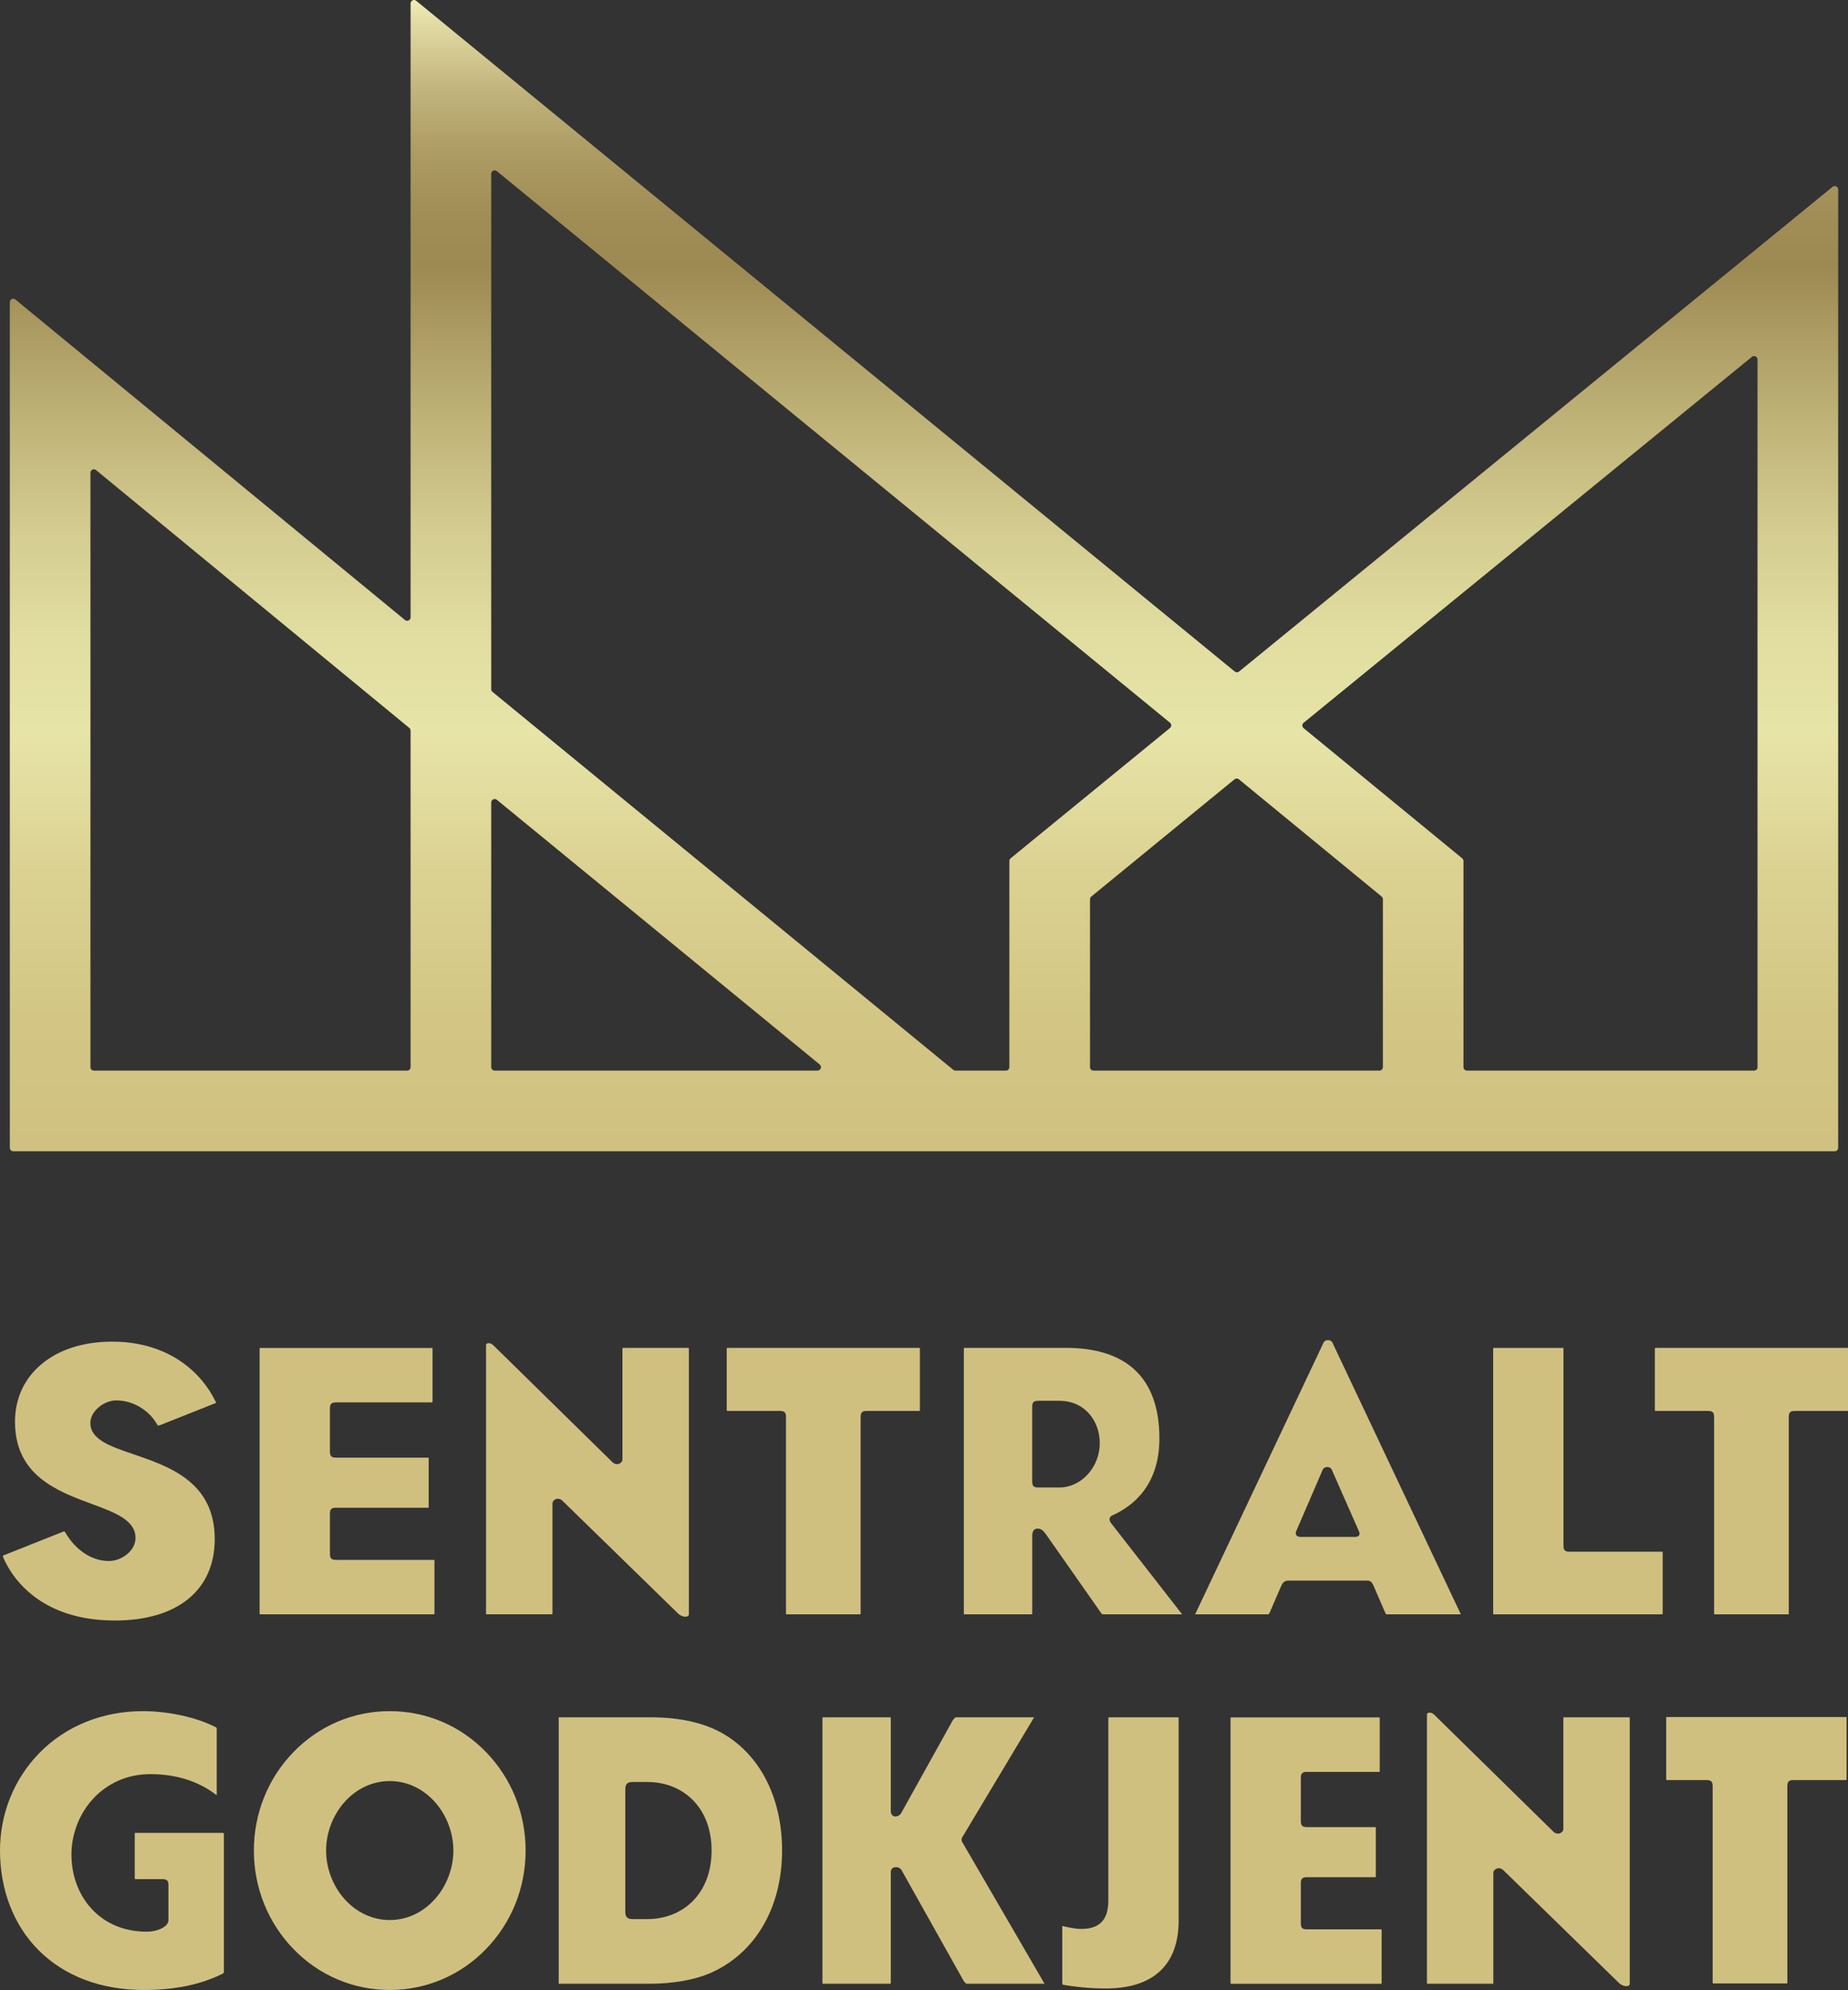 <?xml version="1.0" encoding="utf-8"?>
<!-- Generator: Adobe Illustrator 17.0.0, SVG Export Plug-In . SVG Version: 6.00 Build 0)  -->
<!DOCTYPE svg PUBLIC "-//W3C//DTD SVG 1.1//EN" "http://www.w3.org/Graphics/SVG/1.1/DTD/svg11.dtd">
<svg version="1.1" id="Layer_1" xmlns="http://www.w3.org/2000/svg" xmlns:xlink="http://www.w3.org/1999/xlink" x="0px" y="0px"
	 width="94.779px" height="102.019px" viewBox="0 0 94.779 102.019" enable-background="new 0 0 94.779 102.019"
	 xml:space="preserve">
<rect x="0" y="0" width="94.779" height="102.019" fill="#333333" stroke="none"/>
<g>
	<g>
		<g>
			<g>
				<linearGradient id="SVGID_1_" gradientUnits="userSpaceOnUse" x1="47.39" y1="-0.476" x2="47.39" y2="58.831">
					<stop  offset="0" style="stop-color:#F5F3BC"/>
					<stop  offset="0.032" style="stop-color:#DFD8A0"/>
					<stop  offset="0.088" style="stop-color:#C0B37B"/>
					<stop  offset="0.142" style="stop-color:#AC9B63"/>
					<stop  offset="0.193" style="stop-color:#A18D56"/>
					<stop  offset="0.238" style="stop-color:#9D8952"/>
					<stop  offset="0.253" style="stop-color:#A18E56"/>
					<stop  offset="0.362" style="stop-color:#BDB075"/>
					<stop  offset="0.467" style="stop-color:#D4CC90"/>
					<stop  offset="0.562" style="stop-color:#E2DEA1"/>
					<stop  offset="0.642" style="stop-color:#E7E4A7"/>
					<stop  offset="0.76" style="stop-color:#DBD292"/>
					<stop  offset="0.888" style="stop-color:#D3C684"/>
					<stop  offset="1" style="stop-color:#D0C180"/>
				</linearGradient>
				<path fill="url(#SVGID_1_)" d="M63.325,34.426L21.347,0.04c-0.115-0.094-0.289-0.012-0.289,0.137v31.472
					c0,0.149-0.174,0.231-0.289,0.136L0.793,15.357c-0.115-0.095-0.289-0.013-0.289,0.136v43.351c0,0.098,0.079,0.177,0.177,0.177
					H21.07h30.692h2.215h21.109h19.012c0.098,0,0.177-0.079,0.177-0.177V9.716c0-0.149-0.173-0.231-0.288-0.137L63.549,34.427
					C63.483,34.48,63.39,34.48,63.325,34.426z M25.482,8.774l34.523,28.276c0.086,0.071,0.086,0.203,0,0.273l-8.172,6.679
					c-0.041,0.034-0.065,0.084-0.065,0.137v10.57c0,0.098-0.079,0.177-0.177,0.177h-2.589c-0.041,0-0.08-0.014-0.112-0.04
					L25.258,35.47c-0.041-0.034-0.065-0.084-0.065-0.137V8.91C25.194,8.761,25.367,8.679,25.482,8.774z M4.639,54.709V24.237
					c0-0.149,0.174-0.231,0.289-0.136L20.994,37.32c0.041,0.034,0.064,0.084,0.064,0.136v17.253c0,0.098-0.079,0.177-0.177,0.177
					H4.816C4.718,54.886,4.639,54.807,4.639,54.709z M25.194,54.709V41.14c0-0.149,0.173-0.231,0.289-0.137l16.557,13.569
					c0.128,0.105,0.054,0.313-0.112,0.313H25.37C25.273,54.886,25.194,54.807,25.194,54.709z M55.903,54.709v-8.608
					c0-0.053,0.024-0.103,0.065-0.137l7.347-6.012c0.065-0.053,0.159-0.053,0.224,0l7.32,6.01c0.041,0.034,0.065,0.084,0.065,0.137
					v8.611c0,0.098-0.079,0.177-0.177,0.177H56.08C55.982,54.886,55.903,54.807,55.903,54.709z M89.963,54.886H75.235
					c-0.098,0-0.177-0.079-0.177-0.177V44.141c0-0.053-0.024-0.103-0.065-0.137l-8.135-6.675c-0.086-0.071-0.086-0.203,0-0.273
					l22.992-18.762c0.115-0.094,0.288-0.012,0.288,0.137v36.279C90.14,54.807,90.061,54.886,89.963,54.886z"/>
			</g>
		</g>
		<g>
			<path fill="#D0C080" d="M37.211,88.954L37.211,88.954c-0.983-0.607-2.279-0.914-3.851-0.914h-4.689c-0.006,0-0.011,0-0.016,0
				c0,0.005,0,0.01,0,0.016v13.627c0,0.006,0,0.011,0,0.016c0.005,0,0.01,0,0.016,0h4.689c1.098,0,2.211-0.19,2.976-0.507
				c2.363-0.986,3.774-3.35,3.774-6.323C40.11,92.249,39.053,90.093,37.211,88.954z M35.538,97.453
				c-0.591,0.601-1.423,0.932-2.343,0.932h-0.741c-0.28,0-0.384-0.104-0.384-0.384v-6.262c0-0.28,0.104-0.384,0.384-0.384h0.741
				c0.919,0,1.751,0.331,2.343,0.931c0.626,0.636,0.957,1.529,0.957,2.583C36.495,95.924,36.164,96.817,35.538,97.453z"/>
			<path fill="#D0C080" d="M2.235,82.172c1.006,0.601,2.236,0.906,3.656,0.906c3.207,0,5.122-1.558,5.122-4.169
				c0-2.931-2.311-3.72-4.169-4.355C5.658,74.15,4.634,73.8,4.634,72.952c0-0.624,0.725-1.159,1.318-1.159
				c0.995,0,1.778,0.627,2.115,1.25c0.035,0.053,0.039,0.052,0.171,0.008l2.74-1.089c0.073-0.024,0.098-0.04,0.106-0.047
				c-0.001-0.01-0.009-0.042-0.052-0.11l-0.006-0.011c-0.438-0.875-1.113-1.612-1.954-2.131c-0.947-0.584-2.064-0.881-3.32-0.881
				c-1.481,0-2.741,0.405-3.643,1.17c-0.877,0.744-1.34,1.76-1.34,2.938c0,2.756,2.181,3.563,3.934,4.211
				c1.206,0.446,2.247,0.831,2.247,1.748c0,0.664-0.73,1.179-1.358,1.179c-0.868,0-1.702-0.54-2.232-1.446
				c-0.033-0.047-0.05-0.066-0.058-0.073c-0.01,0-0.029,0.003-0.044,0.006L0.231,79.72c-0.07,0.024-0.084,0.037-0.086,0.04
				c0,0.002-0.004,0.038,0.058,0.172C0.638,80.862,1.341,81.637,2.235,82.172z"/>
			<path fill="#D0C080" d="M13.393,82.76h8.813c0.037,0,0.06-0.001,0.074-0.002c0.001-0.014,0.002-0.037,0.002-0.074v-2.637
				c0-0.037-0.001-0.06-0.002-0.074c-0.014-0.001-0.037-0.002-0.074-0.002h-4.965c-0.245,0-0.32-0.075-0.32-0.32v-2.035
				c0-0.245,0.075-0.32,0.32-0.32h4.667c0.037,0,0.061-0.001,0.075-0.002c0.001-0.014,0.002-0.037,0.002-0.074v-2.416
				c0-0.037-0.001-0.06-0.002-0.074c-0.014-0.001-0.038-0.002-0.075-0.002h-4.667c-0.245,0-0.32-0.075-0.32-0.32v-2.191
				c0-0.245,0.075-0.32,0.32-0.32h4.866c0.037,0,0.06-0.001,0.074-0.003c0.001-0.014,0.003-0.037,0.003-0.074v-2.637
				c0-0.037-0.001-0.06-0.003-0.074c-0.014-0.001-0.037-0.003-0.074-0.003h-8.715c-0.037,0-0.06,0.001-0.074,0.003
				c-0.001,0.014-0.003,0.037-0.003,0.074v13.505c0,0.037,0.001,0.06,0.003,0.074C13.332,82.759,13.355,82.76,13.393,82.76z"/>
			<path fill="#D0C080" d="M63.187,101.701h7.597c0.037,0,0.06-0.001,0.074-0.002c0.001-0.014,0.002-0.037,0.002-0.074v-2.637
				c0-0.037-0.001-0.06-0.002-0.074c-0.014-0.001-0.037-0.002-0.074-0.002h-3.748c-0.245,0-0.32-0.075-0.32-0.32v-2.035
				c0-0.245,0.075-0.32,0.32-0.32h3.45c0.037,0,0.061-0.001,0.075-0.002c0.001-0.014,0.002-0.037,0.002-0.074v-2.416
				c0-0.037-0.001-0.06-0.002-0.074c-0.014-0.001-0.038-0.002-0.075-0.002h-3.45c-0.245,0-0.32-0.075-0.32-0.32v-2.191
				c0-0.245,0.075-0.32,0.32-0.32h3.65c0.037,0,0.06-0.001,0.074-0.003c0.001-0.014,0.003-0.037,0.003-0.074v-2.637
				c0-0.037-0.001-0.06-0.003-0.074c-0.014-0.001-0.037-0.003-0.074-0.003h-7.498c-0.037,0-0.06,0.001-0.074,0.003
				c-0.001,0.014-0.003,0.037-0.003,0.074v13.505c0,0.037,0.001,0.06,0.003,0.074C63.126,101.7,63.149,101.701,63.187,101.701z"/>
			<path fill="#D0C080" d="M35.33,82.76l0-13.582c0-0.037-0.001-0.06-0.003-0.074c-0.014-0.001-0.037-0.003-0.074-0.003H32
				c-0.037,0-0.06,0.001-0.074,0.002c-0.001,0.014-0.002,0.037-0.002,0.074v5.645c0,0.129-0.131,0.241-0.281,0.241
				c-0.079,0-0.168-0.038-0.226-0.096l-6.111-5.995c-0.085-0.083-0.165-0.112-0.25-0.112c-0.007,0-0.128,0.005-0.128,0.1v13.723
				c0,0.037,0.001,0.06,0.002,0.074c0.014,0.001,0.037,0.002,0.074,0.002h3.252c0.038,0,0.061-0.001,0.075-0.003
				c0.001-0.014,0.003-0.037,0.003-0.074v-5.605c0-0.128,0.131-0.241,0.28-0.241c0.079,0,0.167,0.037,0.225,0.095l5.875,5.727
				C34.972,82.95,35.33,82.933,35.33,82.76z"/>
			<path fill="#D0C080" d="M83.586,101.7l0-13.582c0-0.037-0.001-0.06-0.003-0.074c-0.014-0.001-0.037-0.003-0.074-0.003h-3.253
				c-0.037,0-0.06,0.001-0.074,0.002c-0.001,0.014-0.002,0.037-0.002,0.074v5.645c0,0.129-0.131,0.241-0.281,0.241
				c-0.079,0-0.168-0.038-0.226-0.096l-6.111-5.995c-0.085-0.083-0.165-0.112-0.25-0.112c-0.007,0-0.128,0.005-0.128,0.1v13.723
				c0,0.037,0.001,0.06,0.002,0.074c0.014,0.001,0.037,0.002,0.074,0.002h3.252c0.038,0,0.061-0.001,0.075-0.003
				c0.001-0.014,0.003-0.037,0.003-0.074v-5.605c0-0.128,0.131-0.241,0.28-0.241c0.079,0,0.167,0.037,0.225,0.095l5.875,5.727
				C83.228,101.889,83.586,101.873,83.586,101.7z"/>
			<path fill="#D0C080" d="M49.51,82.76h3.352c0.037,0,0.06-0.001,0.074-0.003c0.001-0.014,0.003-0.037,0.003-0.074v-3.937
				c0-0.252,0.094-0.38,0.281-0.38c0.185,0,0.296,0.109,0.437,0.31l2.764,3.943c0.086,0.137,0.092,0.141,0.214,0.141h3.968
				c0.008,0,0.016,0,0.024,0c-0.001-0.002-0.002-0.004-0.004-0.006l-3.659-4.693l-0.005-0.01c-0.036-0.07-0.053-0.111-0.053-0.154
				c0-0.098,0.058-0.177,0.156-0.213c1.097-0.496,2.401-1.581,2.401-3.939c0-1.584-0.44-2.781-1.308-3.559
				c-0.805-0.721-1.978-1.086-3.487-1.086H49.51c-0.037,0-0.061,0.001-0.075,0.003c-0.001,0.014-0.003,0.037-0.003,0.074v13.505
				c0,0.037,0.001,0.06,0.003,0.074C49.449,82.759,49.472,82.76,49.51,82.76z M52.938,72.133c0-0.245,0.075-0.32,0.32-0.32h1.073
				c0.617,0,1.145,0.23,1.529,0.664c0.351,0.398,0.544,0.933,0.544,1.508c0,1.233-0.949,2.274-2.073,2.274h-1.073
				c-0.245,0-0.32-0.075-0.32-0.32V72.133z"/>
			<path fill="#D0C080" d="M65.134,82.636l0.576-1.331c0.106-0.24,0.24-0.272,0.369-0.272h4.021c0.18,0,0.255,0.058,0.35,0.271
				l0,0.001l0.576,1.331c0.054,0.125,0.062,0.125,0.126,0.125h3.769c-0.003-0.009-0.006-0.017-0.009-0.023l-6.575-13.904
				c-0.037-0.085-0.127-0.129-0.228-0.129c-0.095,0-0.191,0.044-0.226,0.125l-6.576,13.906c-0.003,0.007-0.007,0.015-0.01,0.025
				h3.709C65.071,82.76,65.081,82.76,65.134,82.636z M66.454,78.574l0.03-0.088l1.359-3.15c0.043-0.088,0.148-0.127,0.228-0.127
				s0.185,0.04,0.228,0.127l1.397,3.166c0.027,0.055,0.032,0.093,0.032,0.111c0,0.181-0.181,0.181-0.3,0.181h-2.653
				c-0.112,0-0.32,0-0.32-0.201V78.574z"/>
			<path fill="#D0C080" d="M85.198,79.552h-4.692c-0.245,0-0.32-0.075-0.32-0.32V69.178c0-0.037-0.001-0.06-0.002-0.074
				c-0.014-0.001-0.037-0.002-0.074-0.002h-3.451c-0.037,0-0.06,0.001-0.074,0.003c-0.001,0.014-0.003,0.037-0.003,0.074v13.505
				c0,0.037,0.001,0.06,0.003,0.074c0.014,0.001,0.037,0.003,0.074,0.003h8.54c0.037,0,0.06-0.001,0.074-0.002
				c0.001-0.014,0.002-0.037,0.002-0.074v-3.054c0-0.037-0.001-0.06-0.002-0.074C85.258,79.553,85.235,79.552,85.198,79.552z"/>
			<path fill="#D0C080" d="M94.702,69.101h-9.751c-0.037,0-0.061,0.001-0.075,0.003c-0.001,0.014-0.003,0.037-0.003,0.074v3.078
				c0,0.037,0.001,0.061,0.003,0.075c0.014,0.001,0.037,0.003,0.075,0.003h2.641c0.245,0,0.32,0.075,0.32,0.32v10.029
				c0,0.037,0.001,0.06,0.003,0.074c0.014,0.001,0.037,0.003,0.075,0.003h3.673c0.038,0,0.061-0.001,0.075-0.003
				c0.001-0.014,0.003-0.037,0.003-0.074V72.654c0-0.245,0.075-0.32,0.32-0.32h2.641c0.037,0,0.061-0.001,0.075-0.003
				c0.001-0.014,0.003-0.037,0.003-0.075v-3.078c0-0.037-0.001-0.06-0.003-0.074C94.762,69.102,94.739,69.101,94.702,69.101z"/>
			<path fill="#D0C080" d="M47.101,69.101h-9.751c-0.037,0-0.061,0.001-0.075,0.003c-0.001,0.014-0.003,0.037-0.003,0.074v3.078
				c0,0.037,0.001,0.061,0.003,0.075c0.014,0.001,0.037,0.003,0.075,0.003h2.641c0.245,0,0.32,0.075,0.32,0.32v10.029
				c0,0.037,0.001,0.06,0.003,0.074c0.014,0.001,0.037,0.003,0.075,0.003h3.673c0.038,0,0.061-0.001,0.075-0.003
				c0.001-0.014,0.003-0.037,0.003-0.074V72.654c0-0.245,0.075-0.32,0.32-0.32h2.641c0.037,0,0.061-0.001,0.075-0.003
				c0.001-0.014,0.003-0.037,0.003-0.075v-3.078c0-0.037-0.001-0.06-0.003-0.074C47.162,69.102,47.139,69.101,47.101,69.101z"/>
			<path fill="#D0C080" d="M94.628,88.026h-9.095c-0.037,0-0.061,0.001-0.075,0.003c-0.001,0.014-0.003,0.037-0.003,0.074v3.078
				c0,0.037,0.001,0.061,0.003,0.075c0.014,0.001,0.037,0.003,0.075,0.003h1.985c0.245,0,0.32,0.075,0.32,0.32v10.029
				c0,0.037,0.001,0.06,0.003,0.074c0.014,0.001,0.037,0.003,0.075,0.003h3.674c0.037,0,0.061-0.001,0.075-0.003
				c0.001-0.014,0.003-0.037,0.003-0.074V91.578c0-0.245,0.075-0.32,0.32-0.32h2.641c0.037,0,0.061-0.001,0.075-0.003
				c0.001-0.014,0.003-0.037,0.003-0.075v-3.078c0-0.037-0.001-0.06-0.003-0.074C94.689,88.027,94.666,88.026,94.628,88.026z"/>
			<path fill="#D0C080" d="M11.404,93.965H6.988c-0.037,0-0.06,0.001-0.074,0.003c-0.001,0.014-0.003,0.037-0.003,0.074v2.216
				c0,0.037,0.001,0.06,0.003,0.074c0.014,0.001,0.037,0.003,0.074,0.003h1.331c0.245,0,0.32,0.075,0.32,0.32v1.792
				c0,0.31-0.521,0.583-1.115,0.583c-1.142,0-2.121-0.407-2.83-1.176c-0.664-0.72-1.03-1.709-1.03-2.783
				c0-1.042,0.4-2.077,1.096-2.84c0.753-0.824,1.798-1.278,2.942-1.278c1.341,0,2.489,0.365,3.414,1.084v-3.421
				c0-0.036,0-0.044-0.092-0.09c-0.989-0.495-2.407-0.802-3.699-0.802c-2.076,0-3.966,0.767-5.32,2.16
				C0.713,91.215,0,92.986,0,94.871c0,2.011,0.699,3.822,1.968,5.098c1.333,1.341,3.207,2.05,5.418,2.05
				c1.567,0,2.914-0.276,4.004-0.822c0.092-0.046,0.092-0.053,0.092-0.09v-7.066C11.481,93.979,11.474,93.965,11.404,93.965z"/>
			<path fill="#D0C080" d="M19.989,87.724c-1.877,0-3.634,0.749-4.947,2.108c-1.304,1.349-2.021,3.139-2.021,5.039
				c0,1.901,0.718,3.691,2.021,5.04c1.313,1.359,3.07,2.108,4.947,2.108c1.877,0,3.633-0.749,4.947-2.108
				c1.304-1.349,2.021-3.139,2.021-5.04c0-1.9-0.718-3.69-2.021-5.039C23.623,88.473,21.866,87.724,19.989,87.724z M22.321,97.342
				c-0.621,0.704-1.449,1.091-2.332,1.091c-0.883,0-1.712-0.387-2.333-1.091c-0.592-0.67-0.931-1.571-0.931-2.471
				c0-0.9,0.34-1.8,0.931-2.471c0.621-0.704,1.45-1.091,2.333-1.091c0.883,0,1.711,0.387,2.332,1.091
				c0.592,0.67,0.931,1.571,0.931,2.471C23.253,95.771,22.913,96.672,22.321,97.342z"/>
			<path fill="#D0C080" d="M53.563,101.685l-4.184-7.199c-0.032-0.039-0.063-0.1-0.063-0.171c0-0.061,0.025-0.127,0.064-0.172
				l3.648-6.087c0.003-0.005,0.007-0.01,0.01-0.014h-3.953c-0.094,0-0.094,0-0.168,0.089c-0.014,0.017-0.031,0.037-0.049,0.058
				l-2.66,4.783c-0.06,0.091-0.175,0.154-0.28,0.154c-0.12,0-0.241-0.09-0.241-0.261v-4.747c0-0.037-0.001-0.06-0.003-0.074
				c-0.014-0.001-0.037-0.003-0.075-0.003h-3.352c-0.037,0-0.06,0.001-0.074,0.003c-0.001,0.014-0.003,0.037-0.003,0.074v13.505
				c0,0.037,0.001,0.06,0.003,0.074c0.014,0.001,0.037,0.003,0.074,0.003h3.352c0.037,0,0.061-0.001,0.075-0.003
				c0.001-0.014,0.003-0.037,0.003-0.074v-5.64c0-0.119,0.049-0.261,0.28-0.261c0.064,0,0.191,0.028,0.261,0.135l0.004,0.007
				l3.191,5.688c0.024,0.027,0.044,0.051,0.061,0.071c0.065,0.077,0.065,0.077,0.157,0.077h3.933
				c-0.001-0.001-0.002-0.003-0.003-0.004L53.563,101.685z"/>
			<path fill="#D0C080" d="M60.373,88.042h-3.451c-0.037,0-0.061,0.001-0.075,0.003c-0.001,0.014-0.003,0.037-0.003,0.074v9.299
				c0,1.004-0.443,1.472-1.393,1.472c-0.299,0-0.665-0.084-0.861-0.128l-0.059-0.013c-0.022-0.006-0.037-0.008-0.047-0.009
				c-0.002,0.01-0.003,0.025-0.003,0.049v2.856c0,0.071,0.007,0.088,0.009,0.091c0.01,0.007,0.066,0.021,0.092,0.028
				c0.542,0.088,1.22,0.177,2.14,0.177c1.226,0,2.168-0.308,2.801-0.915c0.615-0.59,0.926-1.45,0.926-2.558V88.119
				c0-0.037-0.001-0.06-0.003-0.074C60.433,88.043,60.41,88.042,60.373,88.042z"/>
		</g>
	</g>
</g>
</svg>
